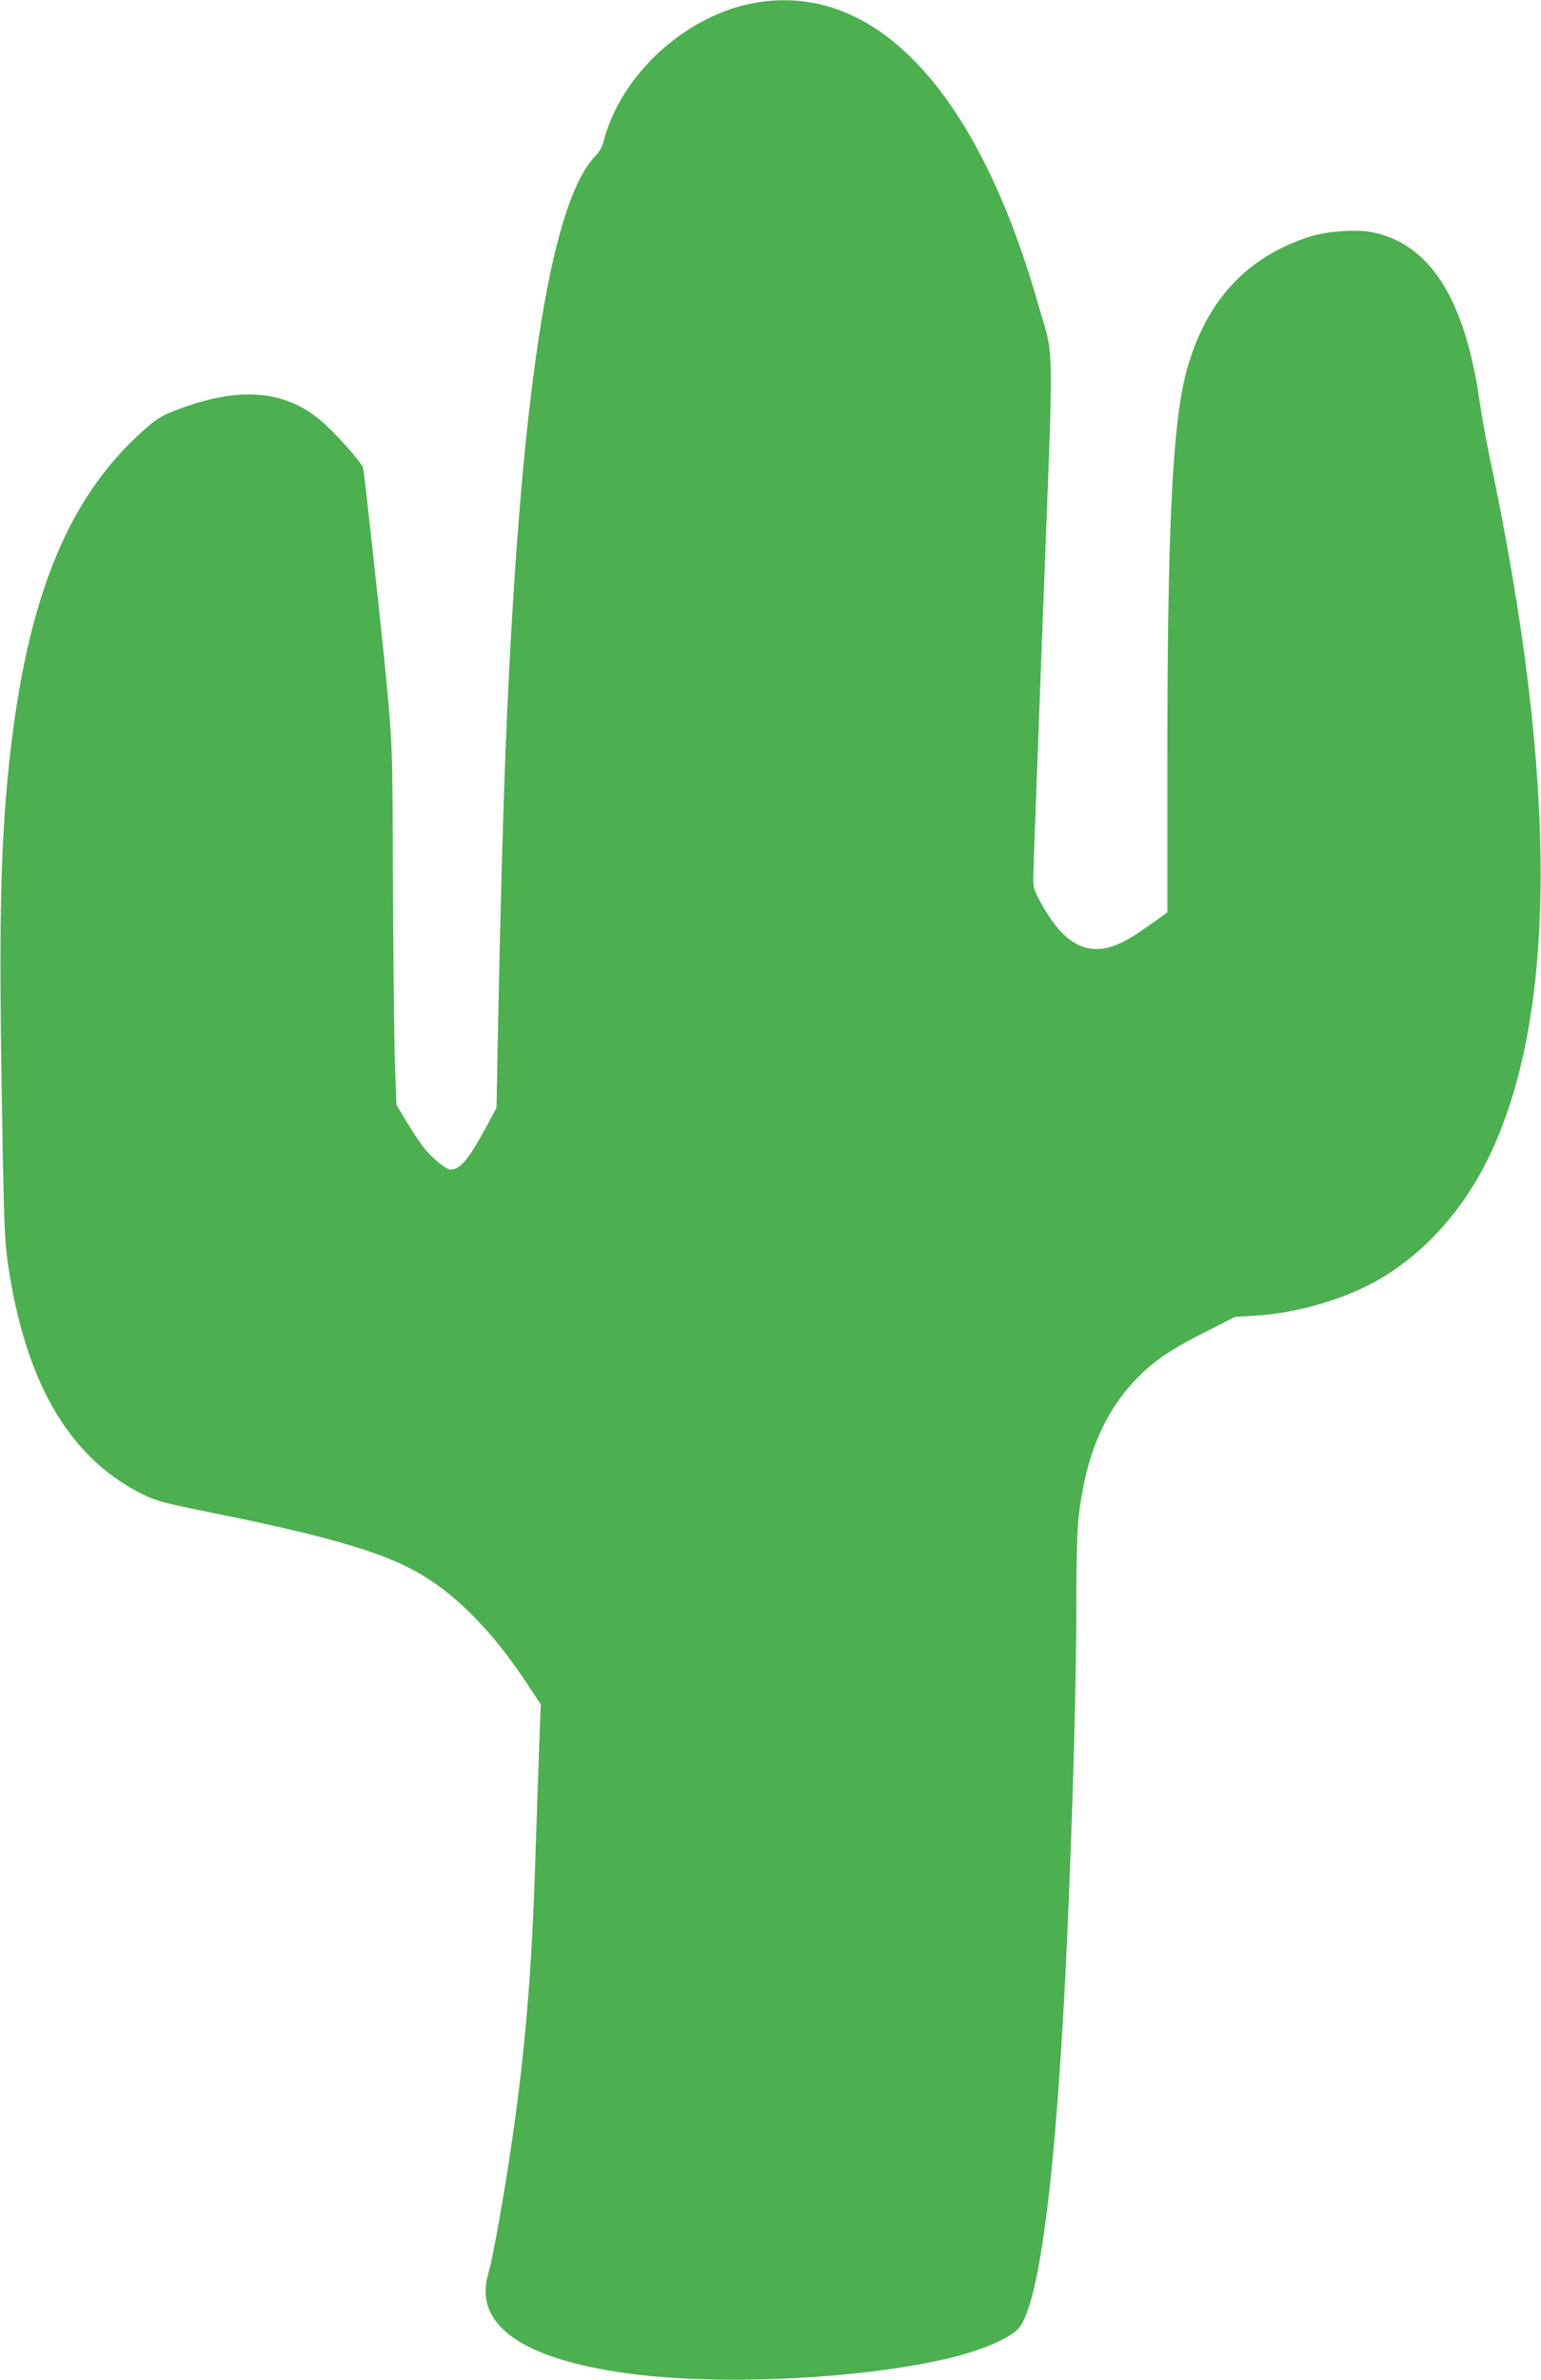 <?xml version="1.0" standalone="no"?>
<!DOCTYPE svg PUBLIC "-//W3C//DTD SVG 20010904//EN"
 "http://www.w3.org/TR/2001/REC-SVG-20010904/DTD/svg10.dtd">
<svg version="1.0" xmlns="http://www.w3.org/2000/svg"
 width="829pt" height="1280pt" viewBox="0 0 829 1280"
 preserveAspectRatio="xMidYMid meet">
<g transform="translate(0,1280) scale(0.1,-0.1)"
fill="#4caf50" stroke="none">
<path d="M4058 12784 c-313 -56 -619 -297 -758 -597 -21 -45 -43 -107 -50
-137 -9 -37 -24 -65 -47 -89 -248 -255 -408 -1317 -483 -3191 -14 -359 -29
-895 -40 -1452 l-9 -476 -56 -104 c-97 -178 -139 -228 -192 -228 -24 0 -100
63 -145 120 -19 25 -60 86 -90 136 l-55 92 -8 203 c-4 112 -9 546 -11 964 -2
784 -2 780 -49 1250 -30 293 -105 980 -111 1006 -5 28 -146 187 -227 256 -196
167 -446 186 -777 58 -80 -30 -108 -47 -176 -108 -424 -375 -646 -945 -734
-1883 -37 -401 -45 -804 -31 -1664 11 -689 15 -802 32 -925 94 -656 336 -1066
744 -1260 60 -28 126 -45 347 -89 564 -113 871 -198 1065 -296 229 -115 443
-326 646 -636 l66 -100 -9 -244 c-5 -135 -14 -400 -20 -590 -19 -605 -56
-1051 -131 -1550 -39 -267 -100 -605 -121 -673 -84 -276 172 -462 747 -541
505 -69 1288 -30 1760 89 166 42 310 107 349 158 123 162 216 990 271 2432 24
639 35 1094 35 1468 0 191 5 391 11 445 37 340 138 581 323 767 90 91 183 153
371 247 l150 76 105 6 c189 11 409 67 583 150 274 130 513 375 667 684 379
759 384 2034 15 3777 -20 94 -45 233 -56 310 -78 547 -268 845 -577 906 -85
16 -238 6 -327 -21 -344 -107 -565 -344 -669 -715 -78 -278 -106 -835 -106
-2113 l0 -809 -77 -55 c-121 -86 -174 -116 -238 -133 -143 -37 -257 39 -369
246 -35 64 -39 79 -37 138 0 36 24 675 52 1420 59 1539 62 1346 -28 1661 -328
1148 -879 1731 -1525 1614z"/>
</g>
</svg>
